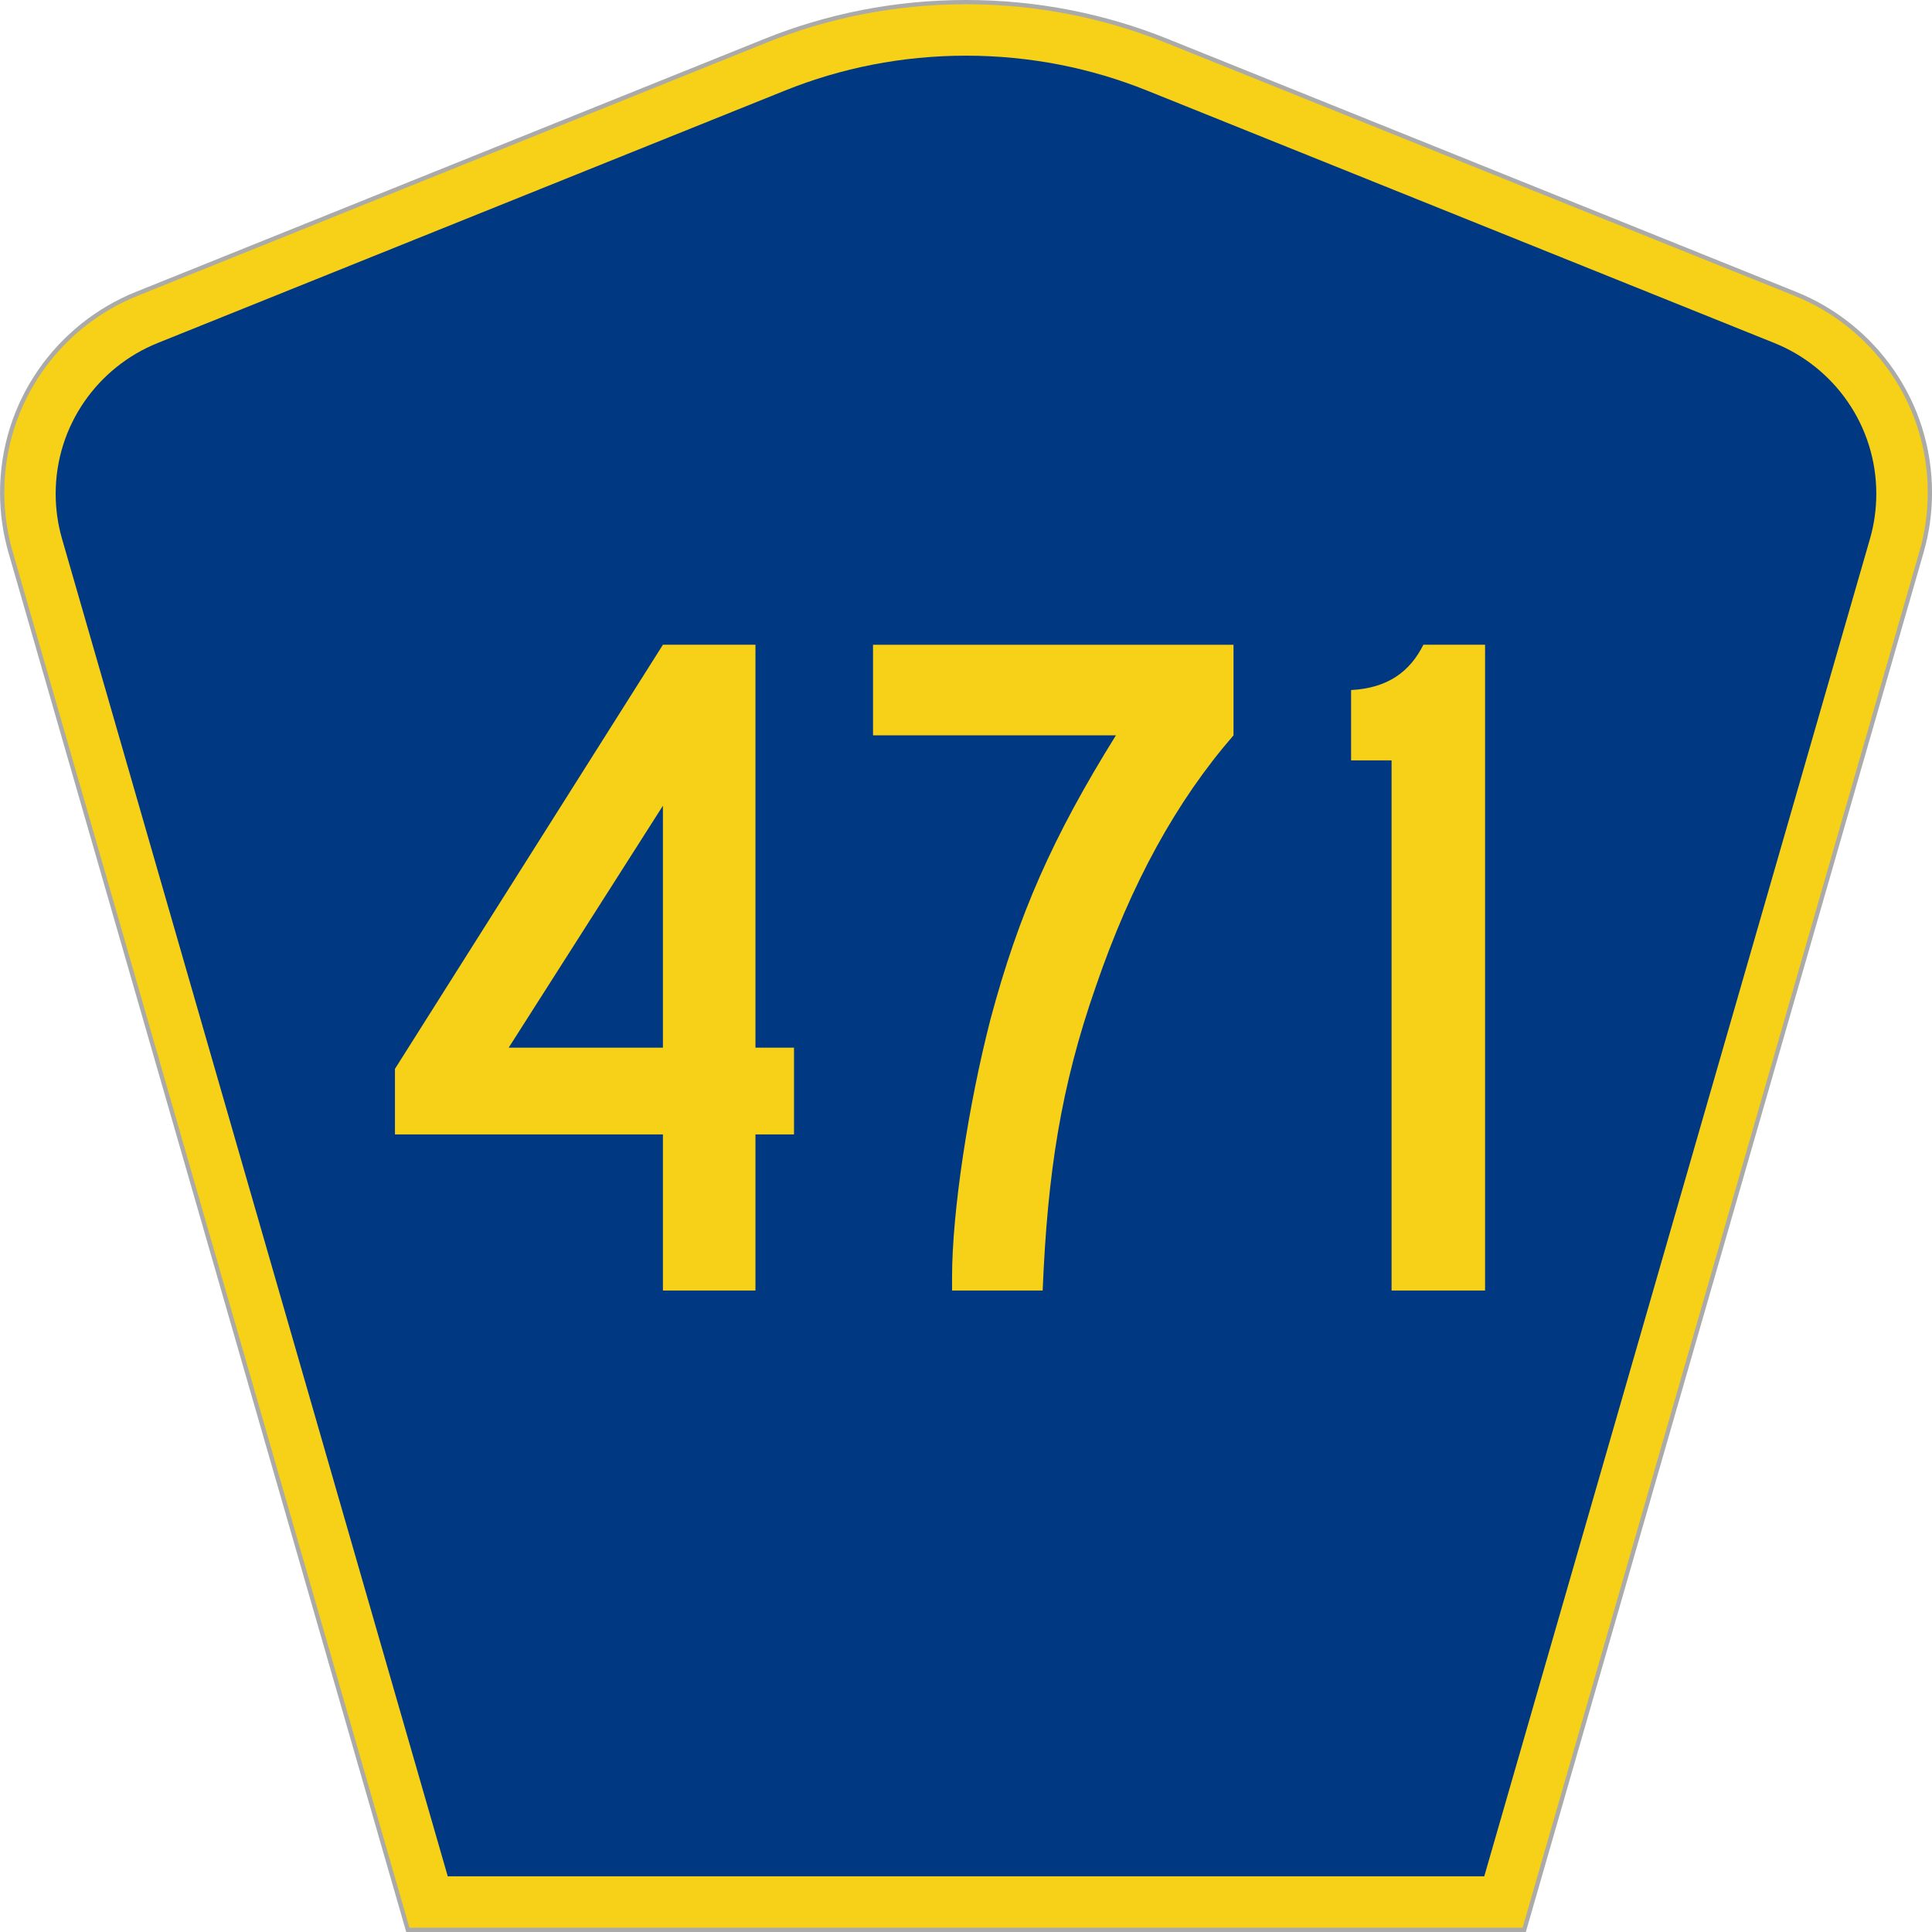 <?xml version="1.0" encoding="utf-8"?>
<!-- Generator: Adobe Illustrator 14.0.0, SVG Export Plug-In . SVG Version: 6.00 Build 43363)  -->
<!DOCTYPE svg PUBLIC "-//W3C//DTD SVG 1.1//EN" "http://www.w3.org/Graphics/SVG/1.1/DTD/svg11.dtd">
<svg version="1.1"
	 id="svg2" xmlns:dc="http://purl.org/dc/elements/1.1/" xmlns:cc="http://creativecommons.org/ns#" xmlns:svg="http://www.w3.org/2000/svg" xmlns:rdf="http://www.w3.org/1999/02/22-rdf-syntax-ns#" xmlns:inkscape="http://www.inkscape.org/namespaces/inkscape"
	 xmlns="http://www.w3.org/2000/svg" xmlns:xlink="http://www.w3.org/1999/xlink" x="0px" y="0px" width="451px" height="451px"
	 viewBox="0 0 451 451" enable-background="new 0 0 451 451" xml:space="preserve">
<g id="g10" transform="matrix(1.25,0,0,-1.25,0,451)">
	<g id="g12">
		<g id="g14" transform="matrix(1,0,0,-1,0,360.8)">
			<path id="path16" inkscape:connector-curvature="0" fill="#F7D117" stroke="#AAAAAA" stroke-width="0.8" d="M76.164,360.398
				L1.961,103.07c-1.012-3.515-1.555-7.234-1.555-11.074c0-16.801,10.383-31.183,25.094-37.109l117.395-47.25
				c11.585-4.668,24.246-7.239,37.511-7.239c13.262,0,25.926,2.571,37.512,7.239l117.391,47.25
				c14.713,5.926,25.097,20.308,25.097,37.109c0,3.84-0.543,7.559-1.559,11.074l-74.199,257.328H76.164L76.164,360.398z"/>
		</g>
		<path id="path18" inkscape:connector-curvature="0" fill="#003882" d="M10.398,268.597c0,12.727,7.86,23.641,19.036,28.141
			l117.132,47.137c10.438,4.207,21.852,6.527,33.832,6.527c11.985,0,23.399-2.32,33.836-6.527l117.133-47.137
			c11.176-4.5,19.03-15.414,19.03-28.141c0-2.929-0.409-5.742-1.175-8.402L277.184,10.402H83.617L11.578,260.195
			C10.813,262.851,10.398,265.668,10.398,268.597L10.398,268.597z"/>
	</g>
</g>
<g>
	<path fill="#F7D117" d="M176.351,264.81v36.451H154.75V264.81H92.198v-15.3l62.552-99.003h21.601v94.053h9v20.25H176.351z
		 M154.75,188.083l-36.001,56.477h36.001V188.083z"/>
	<path fill="#F7D117" d="M255.771,230.384c-8.1,23.176-11.25,43.426-12.375,70.877h-21.15v-3.15c0-15.3,3.825-40.275,9-60.302
		c6.525-24.3,14.4-42.301,29.251-66.151h-56.702v-21.15h84.152v21.15C274.672,186.958,264.097,206.083,255.771,230.384z"/>
	<path fill="#F7D117" d="M324.845,301.261V177.507h-9.45v-16.425c8.55-0.45,13.726-4.275,16.875-10.575h14.4v150.754H324.845z"/>
</g>
</svg>
